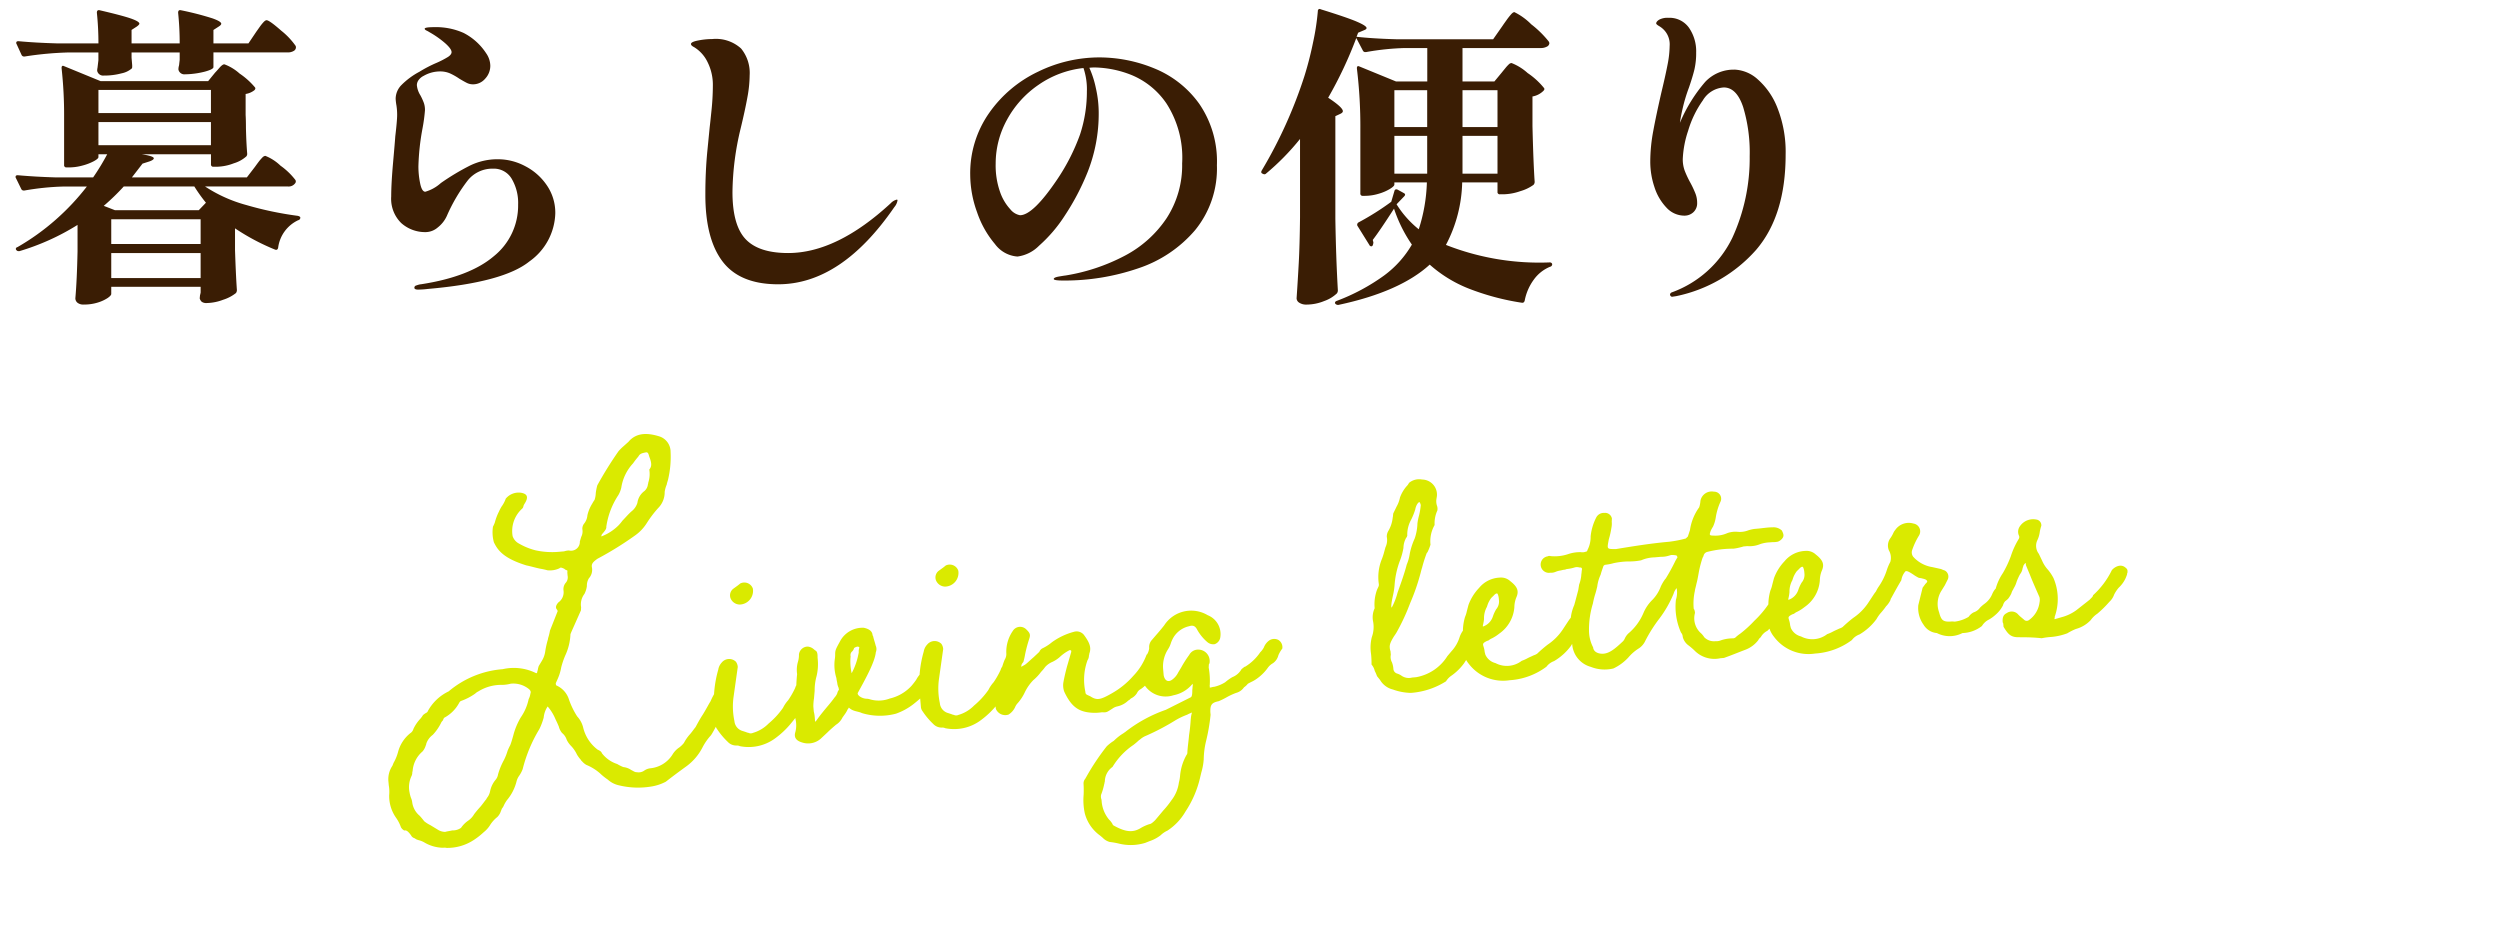 <svg xmlns="http://www.w3.org/2000/svg" viewBox="0 0 280 106">
  <g id="ttl" transform="translate(-177 -4037.933)">
    <rect id="長方形_397" data-name="長方形 397" width="280" height="106" transform="translate(177 4037.933)" fill="none"/>
    <path id="パス_1811" data-name="パス 1811" d="M39,29.413a1.266,1.266,0,0,0-1.05-.3c-.35.15-.55.4-.95,1.05l-.2.35c-.2.25-.4.6-.95,1.35-.4.5-.75,1.05-.95,1.35-.2.2-.35.4-.65.7a4.75,4.75,0,0,0-.8.95,2.929,2.929,0,0,1-.55.45,2.489,2.489,0,0,0-.85.75,3.314,3.314,0,0,1-2.6,1.3,1.445,1.445,0,0,0-.7.2,1.064,1.064,0,0,1-.85.1c-.2,0-.35-.15-.6-.3a1.925,1.925,0,0,0-.85-.4,4.565,4.565,0,0,1-.65-.4,3.534,3.534,0,0,1-1.6-1.35c-.05-.2-.2-.3-.45-.45a4.4,4.4,0,0,1-1.4-2.65,2.825,2.825,0,0,0-.55-1.25,8.817,8.817,0,0,1-.75-1.95,2.547,2.547,0,0,0-1.25-1.7c-.05,0-.1-.2-.05-.3l.25-.45a5.443,5.443,0,0,0,.5-1.25,9.443,9.443,0,0,1,.55-1.25,6.242,6.242,0,0,0,.8-2.35l.1-.2,1.3-2.35.05-.35a1.916,1.916,0,0,1,.5-1.45,2.719,2.719,0,0,0,.35-.85,1.581,1.581,0,0,1,.3-.85,1.425,1.425,0,0,0,.45-1.15c-.05-.4.1-.6.7-.95a37.233,37.233,0,0,0,4.45-2.25,4.835,4.835,0,0,0,1.4-1.25,12.629,12.629,0,0,1,1.4-1.55,2.507,2.507,0,0,0,.9-1.75,3.2,3.2,0,0,1,.3-.8c.05-.2.15-.4.2-.55a11.054,11.054,0,0,0,.55-3.05A1.814,1.814,0,0,0,33.7.412c-1.1-.45-2.45-.75-3.5.3l-.6.45a6.349,6.349,0,0,0-.6.5,42.2,42.2,0,0,0-2.7,3.6,6.1,6.1,0,0,0-.25.85,2.707,2.707,0,0,1-.2.75,4.057,4.057,0,0,0-.3.4,4.266,4.266,0,0,0-.65,1.25,1.686,1.686,0,0,1-.45.9.923.923,0,0,0-.25.6,1.34,1.34,0,0,1-.2.85l-.2.5a.988.988,0,0,1-1.3.9,1.875,1.875,0,0,0-.55.05h-.5a8.629,8.629,0,0,1-2.7-.4,7.282,7.282,0,0,1-1.75-.9,1.475,1.475,0,0,1-.65-.9,3.38,3.38,0,0,1,1.3-2.95.459.459,0,0,0,.2-.3,1.093,1.093,0,0,1,.15-.25c.5-.65.45-1.05-.25-1.25a1.87,1.87,0,0,0-1.8.5,3.449,3.449,0,0,1-.55.85,5.27,5.27,0,0,0-.35.55,6.017,6.017,0,0,0-.55,1.15,3.628,3.628,0,0,1-.25.45,4.187,4.187,0,0,0-.05,1.75c.35.95.95,1.9,3.4,2.9.5.15,1,.35,1.5.5a7.8,7.8,0,0,1,.8.25,2.529,2.529,0,0,0,1.35-.1c.15-.1.2-.1.55.1a.637.637,0,0,0,.3.2s.05,0,0,.25v.35a.918.918,0,0,1-.25.75,1.1,1.1,0,0,0-.35.85,1.4,1.4,0,0,1-.7,1.3c-.3.3-.4.55-.2.8,0,.05.05.1.05.15l-1.05,2.1a6.57,6.57,0,0,1-.25.75c-.05.1-.05.2-.1.3a9.876,9.876,0,0,0-.4,1.3,2.737,2.737,0,0,1-.45.95l-.4.55a2.325,2.325,0,0,0-.15.45c0,.05-.05.05-.05.1-.05.25-.1.25-.2.2a5.586,5.586,0,0,0-3.65-.75,10.649,10.649,0,0,0-6.25,1.95,5.206,5.206,0,0,0-2.55,2.05c0,.05-.05.05-.1.1a2.027,2.027,0,0,0-.45.25,2.5,2.5,0,0,1-.35.4,4.351,4.351,0,0,0-.85,1.05.816.816,0,0,1-.4.45,4.007,4.007,0,0,0-1.55,2,5.038,5.038,0,0,1-.6,1.15l-.15.3a2.687,2.687,0,0,0-.6,1.8v.35a4.065,4.065,0,0,1-.05,1.1,4.243,4.243,0,0,0,.55,2.6,4.244,4.244,0,0,1,.45,1.1.889.889,0,0,0,.35.4c.2-.05.4.1.7.6a.6.6,0,0,0,.35.35l.2.15a2.438,2.438,0,0,0,.35.15,2.389,2.389,0,0,1,.55.3,4.259,4.259,0,0,0,2,.75,1.1,1.1,0,0,1,.4.05,5.4,5.4,0,0,0,3.25-.7,7.515,7.515,0,0,0,.85-.55l.2-.15a3.1,3.1,0,0,0,.75-.7,3.584,3.584,0,0,1,.9-.85,1.637,1.637,0,0,0,.45-.6l.15-.3a1.368,1.368,0,0,0,.2-.25,3.649,3.649,0,0,1,.45-.65,5.212,5.212,0,0,0,1.25-2,1.873,1.873,0,0,1,.35-.6,3.353,3.353,0,0,0,.45-.7,16.25,16.25,0,0,1,2.25-4.3,7.121,7.121,0,0,0,.6-1.25,2.641,2.641,0,0,1,.55-1.2,5.274,5.274,0,0,1,.75,1.5l.15.4.15.45a1.782,1.782,0,0,0,.3.75,1.6,1.6,0,0,1,.45.8,2.568,2.568,0,0,0,.4.7,3.6,3.6,0,0,1,.6,1.05,3.689,3.689,0,0,0,.4.65c0,.05.05.1.1.15a1.909,1.909,0,0,0,.45.45,5.359,5.359,0,0,1,1.6,1.25,7.1,7.1,0,0,0,.65.6,2.726,2.726,0,0,0,1.2.75,9,9,0,0,0,3.5.45,5.25,5.25,0,0,0,1.75-.4c.85-.55,1.5-.95,2.5-1.55a6.052,6.052,0,0,0,1.95-1.95,6.331,6.331,0,0,1,1.05-1.25c.2-.25.4-.55.85-1.25a8.717,8.717,0,0,1,1-1.45,5.8,5.8,0,0,0,.7-1.45A.684.684,0,0,0,39,29.413Zm-12.6-18.7.15-.15c.25-.25.35-.4.35-.6a8.622,8.622,0,0,1,1.65-3.4,2.994,2.994,0,0,0,.4-.8,5.131,5.131,0,0,1,1.55-2.6,8.939,8.939,0,0,1,.65-.7c.2-.3.4-.35.9-.4a.229.229,0,0,1,.25.2c.05.1.05.25.1.4.2.7.15,1.05-.15,1.35a3.064,3.064,0,0,1-.2,1.35c-.05.1-.05.2-.1.3a1.151,1.151,0,0,1-.45.7,1.965,1.965,0,0,0-.9,1.25,1.924,1.924,0,0,1-.75.9c-.4.3-.75.65-1.1.95a4.714,4.714,0,0,1-.5.5,5.507,5.507,0,0,1-2,1.05A.432.432,0,0,1,26.4,10.713Zm-.65.4H25.7ZM16.8,27.862a1.923,1.923,0,0,1-.25.6,5.6,5.6,0,0,1-1.05,1.95,7.708,7.708,0,0,0-1,1.9c-.15.4-.3.8-.45,1.1a6.375,6.375,0,0,0-.35.6,6.223,6.223,0,0,1-.5,1,7.55,7.55,0,0,0-.8,1.55,1.2,1.2,0,0,1-.35.6,2.908,2.908,0,0,0-.7,1.2,1.68,1.68,0,0,1-.45.75c0,.05-.05.1-.1.15-.2.2-.35.4-.7.75a10.607,10.607,0,0,0-.75.75,2.232,2.232,0,0,1-.7.65,3.131,3.131,0,0,0-.9.75,1.566,1.566,0,0,1-1,.2c-.3.05-.6.05-.8.1a1.594,1.594,0,0,1-.85-.35l-.75-.55a3.554,3.554,0,0,1-.65-.5,7.314,7.314,0,0,0-.45-.65,2.36,2.36,0,0,1-.7-1.6,1.776,1.776,0,0,0-.1-.5,3.692,3.692,0,0,1-.1-.6,2.9,2.9,0,0,1,.4-1.85.927.927,0,0,0,.1-.35.5.5,0,0,1,.05-.15,3.168,3.168,0,0,1,1.3-2.1,1.8,1.8,0,0,0,.4-.6.845.845,0,0,0,.1-.25,2.041,2.041,0,0,1,.8-.9,5.485,5.485,0,0,0,1.1-1.35l.2-.2a.535.535,0,0,1,.15-.25,4.057,4.057,0,0,0,1.8-1.5.6.6,0,0,1,.2-.2,6.405,6.405,0,0,0,1.7-.7,1.253,1.253,0,0,1,.35-.2,4.834,4.834,0,0,1,2.75-.5,4.1,4.1,0,0,0,.95-.05,2.764,2.764,0,0,1,1.95.75C16.854,27.513,16.9,27.663,16.8,27.862Zm24.25-7.9a1.535,1.535,0,0,0,1.6-1.65,1.012,1.012,0,0,0-1.35-.7l-.3.2-.5.3a.937.937,0,0,0-.45,1A1.123,1.123,0,0,0,41.054,19.963Zm-1.4,15.8a5,5,0,0,0,3.9-.45,9.621,9.621,0,0,0,2.05-1.6,18.27,18.27,0,0,0,1.5-1.7,5,5,0,0,1,.45-.5,2.243,2.243,0,0,1,.5-.85l.2-.55a.739.739,0,0,0-.85-1.15c-.5.25-.8.35-1,.85a9.233,9.233,0,0,1-.9,1.3,3.736,3.736,0,0,0-.65.8,8.883,8.883,0,0,1-1.75,1.6,4,4,0,0,1-1.85.9.573.573,0,0,1-.5-.05.845.845,0,0,1-.25-.1l-.35-.15a1.264,1.264,0,0,1-.85-1.2,7.844,7.844,0,0,1,.15-2.75l.75-3.25v-.05a1.14,1.14,0,0,0-.15-.55,1.076,1.076,0,0,0-1.6-.05,1.508,1.508,0,0,0-.45.75,12.8,12.8,0,0,0-.85,4.7v1.4a.9.9,0,0,0,.15.55,8.049,8.049,0,0,0,1.05,1.5,1.288,1.288,0,0,0,.95.5A.723.723,0,0,1,39.654,35.763Zm22.5-6.5a.965.965,0,0,0-1.4,0,2.941,2.941,0,0,0-.75.8,8.326,8.326,0,0,1-.6.65,4.784,4.784,0,0,1-2.55,1.2,3.458,3.458,0,0,1-2.2-.1,1.272,1.272,0,0,0-.35-.1c-.55-.05-1.1-.5-.95-.75.9-1.35,2.2-3.25,2.4-4.35a.946.946,0,0,0,.05-.75c-.05-.35-.15-.7-.2-1.1-.05-.05-.05-.1-.05-.2-.05-.4-.4-.65-.9-.8a2.856,2.856,0,0,0-2.8,1.3c-.5.75-.6.9-.65,1.3a3.441,3.441,0,0,1-.1.65,4.881,4.881,0,0,0,0,2.1c0,.25.05.45.05.65a1.856,1.856,0,0,0,.1.45c0,.15.05.15,0,.25a.806.806,0,0,0-.2.35,1.557,1.557,0,0,1-.35.45c-.3.35-.55.6-.8.85-.5.5-.95.95-1.5,1.6a.175.175,0,0,1-.1.05v-.35a4.041,4.041,0,0,0-.05-.8v-.55a5.636,5.636,0,0,1,.15-.9l.15-.85a5.884,5.884,0,0,1,.35-1.6,5.681,5.681,0,0,0,.3-1.85v-.25c.05-.45,0-.7-.2-.8l-.15-.15a1.2,1.2,0,0,0-.65-.35,1,1,0,0,0-1.05.8,2.628,2.628,0,0,1-.2.85,3.283,3.283,0,0,0-.2,1.25v.1a15.939,15.939,0,0,0-.3,2.7,1.807,1.807,0,0,1-.2,1.05,3.2,3.2,0,0,0-.1,1.35,2.99,2.99,0,0,1-.15,1.3c-.25.6,0,1,.65,1.25a2.148,2.148,0,0,0,2.25-.35l.7-.55c.3-.25.65-.5,1-.75a1.952,1.952,0,0,0,.8-.75l.3-.35a3.035,3.035,0,0,0,.35-.5c.05-.05.15-.15.15-.2.4.5,1,.5,1.4.75a6.986,6.986,0,0,0,3.8.4,6.907,6.907,0,0,0,2.05-.9,16,16,0,0,0,1.9-1.45,1.571,1.571,0,0,0,.55-.7,2.773,2.773,0,0,1,.3-.4C62.354,30.063,62.254,29.663,62.154,29.263Zm-9.3-.55a5.873,5.873,0,0,1,.05-1.9.542.542,0,0,1,.25-.55.769.769,0,0,0,.2-.3c0-.05.25-.15.35-.15.15-.05.3.1.25.15a1.177,1.177,0,0,0-.1.4.669.669,0,0,1-.05.25A7.507,7.507,0,0,1,52.854,28.712Zm11.3-8.75a1.535,1.535,0,0,0,1.6-1.65,1.012,1.012,0,0,0-1.35-.7l-.3.2-.5.3a.937.937,0,0,0-.45,1A1.123,1.123,0,0,0,64.154,19.963Zm-1.4,15.8a5,5,0,0,0,3.9-.45,9.621,9.621,0,0,0,2.05-1.6,18.269,18.269,0,0,0,1.5-1.7,5.006,5.006,0,0,1,.45-.5,2.243,2.243,0,0,1,.5-.85l.2-.55a.739.739,0,0,0-.85-1.15c-.5.25-.8.35-1,.85a9.233,9.233,0,0,1-.9,1.3,3.736,3.736,0,0,0-.65.8,8.884,8.884,0,0,1-1.75,1.6,4,4,0,0,1-1.85.9.573.573,0,0,1-.5-.05.845.845,0,0,1-.25-.1l-.35-.15a1.264,1.264,0,0,1-.85-1.2,7.844,7.844,0,0,1,.15-2.75l.75-3.25v-.05a1.14,1.14,0,0,0-.15-.55,1.076,1.076,0,0,0-1.6-.05,1.508,1.508,0,0,0-.45.75,12.8,12.8,0,0,0-.85,4.7v1.4a.9.9,0,0,0,.15.55,8.049,8.049,0,0,0,1.05,1.5,1.288,1.288,0,0,0,.95.5A.723.723,0,0,1,62.754,35.763Zm17.65-.25c.55.1.6,0,1.2-.3a1.408,1.408,0,0,1,.55-.2,2.518,2.518,0,0,0,1.3-.55.769.769,0,0,0,.3-.2,1.6,1.6,0,0,0,.75-.55.9.9,0,0,1,.45-.4,4.157,4.157,0,0,0,1.5-1.45,6.967,6.967,0,0,1,.75-.95c.15-.15.6-1.2.5-1.25-.05-.35-.3-.5-.7-.6a.912.912,0,0,0-.8.3c-.1.05-.2.15-.25.15a6.869,6.869,0,0,1-1.7,2.25,9.152,9.152,0,0,1-2.6,1.75c-1.3.6-1.7.65-2.4.1-.45-.25-.5-.25-.5-.55a6.412,6.412,0,0,1,.55-3.5.94.94,0,0,0,.2-.5c.05-.1.05-.2.1-.3.25-.6.1-1.15-.45-2.05a1.049,1.049,0,0,0-1.1-.45,7.463,7.463,0,0,0-2.55.95,5.038,5.038,0,0,1-1.15.6.788.788,0,0,0-.35.35l-.7.55c-.35.25-.65.5-.95.7-.15.1-.35.15-.5.25a.562.562,0,0,1,.15-.4c.05-.05.15-.15.15-.2a7.8,7.8,0,0,0,.25-.8,16.044,16.044,0,0,1,.6-1.65c.2-.45.15-.65-.25-1.1a.961.961,0,0,0-1.5.05,4.133,4.133,0,0,0-.95,2.5,1.181,1.181,0,0,1-.25.65,8.456,8.456,0,0,0-.75,2.15c-.05.2-.05.4-.1.75a3.115,3.115,0,0,1-.3,1.3,1.739,1.739,0,0,0-.3,1.2,1.141,1.141,0,0,0,1.35.75,1.945,1.945,0,0,0,.8-.75,1.557,1.557,0,0,1,.35-.45,5.062,5.062,0,0,0,.9-1.15,5.163,5.163,0,0,1,1.05-1.25,5.228,5.228,0,0,0,.95-.85,4.714,4.714,0,0,0,.5-.5,2.243,2.243,0,0,1,.85-.5,3.5,3.5,0,0,0,.85-.45,4.728,4.728,0,0,1,1.2-.7.387.387,0,0,1,.15.05s.05.05,0,.2l-.6,1.55c-.2.55-.4,1.15-.55,1.7a2.054,2.054,0,0,0,0,1.1c.55,1.5,1.2,2.2,2.35,2.5A5.292,5.292,0,0,0,80.4,35.513Zm20.4-6.35a1.021,1.021,0,0,0-1-.05,1.71,1.71,0,0,0-.7.75,2.252,2.252,0,0,1-.45.5,5.492,5.492,0,0,1-1.8,1.45.387.387,0,0,0-.15.05l-.3.2a2.017,2.017,0,0,1-1.1.8,5.313,5.313,0,0,0-.85.5,3.964,3.964,0,0,1-1.25.4,2.149,2.149,0,0,0-.6.1.184.184,0,0,1,.15-.05c-.05-.05-.1-.1-.05-.3a8.486,8.486,0,0,0,.05-1.95l.05-.35a.379.379,0,0,0,.1-.2,1.283,1.283,0,0,0-1.1-1.55,1.127,1.127,0,0,0-1.1.5,12.8,12.8,0,0,0-1,1.3l-.4.55a2.153,2.153,0,0,1-.75.75c-.5.3-.85,0-.9-.6v-.65a3.55,3.55,0,0,1,.75-2.2,2.677,2.677,0,0,0,.35-.6,2.968,2.968,0,0,1,.2-.4,2.731,2.731,0,0,1,2-1.35c.45-.1.7,0,.9.5a5.046,5.046,0,0,0,1,1.45,1.013,1.013,0,0,0,.8.3.964.964,0,0,0,.7-.75,2.275,2.275,0,0,0-1.2-2.55,3.6,3.6,0,0,0-4.95.7c-.5.55-1,1-1.5,1.5a1.171,1.171,0,0,0-.4.9,1.7,1.7,0,0,1-.35.75,2.97,2.97,0,0,1-.2.4l-.05.05-.45,2a2.773,2.773,0,0,0,.15.85,2.827,2.827,0,0,0,3.15,1.45,3.649,3.649,0,0,0,2.2-1.05v-.05l.05.05v.15c-.05.15-.05.3-.1.5-.05.65-.15.75-.25.8l-2.9,1.15a15.8,15.8,0,0,0-4.7,2.05c-.05.05-.1.05-.25.15a5.677,5.677,0,0,0-1.15.75,4.954,4.954,0,0,0-.85.55,26.448,26.448,0,0,0-2.6,3.25c-.05.05-.05.1-.15.2a.808.808,0,0,0-.2.5,11.427,11.427,0,0,1-.1,1.25,6.955,6.955,0,0,0-.05,2.05,4.446,4.446,0,0,0,1.5,2.65l.25.25a1.73,1.73,0,0,0,.75.55,9.016,9.016,0,0,1,.95.25,5.528,5.528,0,0,0,3,.2l.5-.15a4.243,4.243,0,0,0,1.3-.55,2.709,2.709,0,0,1,.8-.45,6.278,6.278,0,0,0,2.2-1.95,11.557,11.557,0,0,0,2-3.75l.15-.45a6.9,6.9,0,0,0,.4-1.45,9.368,9.368,0,0,1,.45-2.05,21.47,21.47,0,0,0,.75-2.85v-.3c.05-.85.25-1.05,1.05-1.15a8.538,8.538,0,0,0,.9-.35,7.136,7.136,0,0,1,1.1-.4,1.556,1.556,0,0,0,.95-.55,1.757,1.757,0,0,0,.45-.35c.2-.1.35-.15.6-.25a4.132,4.132,0,0,0,.65-.35,5.105,5.105,0,0,0,1.15-1,1.724,1.724,0,0,1,.6-.45,1.517,1.517,0,0,0,.7-.85,3.549,3.549,0,0,1,.5-.7A.956.956,0,0,0,100.8,29.163Zm-10.55,7.95c-.1.65-.2,1.2-.35,1.8-.1.6-.25,1.2-.35,1.85,0,.1-.05.3-.1.3a5.774,5.774,0,0,0-.95,2.3,4.166,4.166,0,0,1-.2.75,4.092,4.092,0,0,1-1,1.9,9.927,9.927,0,0,1-1,1.05l-1,1c-.35.3-.55.4-.7.4a4.664,4.664,0,0,0-1,.35c-.9.45-1.7.3-2.85-.45-.15-.1-.25-.15-.25-.25a2.065,2.065,0,0,0-.35-.55,3.661,3.661,0,0,1-.65-2v-.3a.986.986,0,0,1,0-.55,6.784,6.784,0,0,0,.45-1.15c.05-.1.05-.2.1-.3a2.039,2.039,0,0,1,1-1.55,7.9,7.9,0,0,1,2.55-2.25,8.483,8.483,0,0,0,.7-.5.155.155,0,0,0,.1-.05,2.3,2.3,0,0,1,.7-.35,26.4,26.4,0,0,0,3.45-1.45,8.07,8.07,0,0,1,1.35-.5c.2-.1.45-.15.55-.2A3.125,3.125,0,0,0,90.254,37.112Zm24.8-.75h.3a8.507,8.507,0,0,0,3.75-.95,2.106,2.106,0,0,1,.7-.6,6.055,6.055,0,0,0,1.5-1.25,23,23,0,0,0,1.55-2.25l.45-.8a.87.87,0,0,0-.25-1.3c-.45-.3-.95-.15-1.3.4a2.175,2.175,0,0,1-.3.35,2.835,2.835,0,0,0-.4.65,4.112,4.112,0,0,1-1.05,1.5l-.5.5a5.2,5.2,0,0,1-3.7,2.05h-.45a1.418,1.418,0,0,1-1.15-.3,1.872,1.872,0,0,0-.5-.3.588.588,0,0,1-.35-.6,2.606,2.606,0,0,0-.1-.7,1.23,1.23,0,0,1-.05-.85v-.4a1.384,1.384,0,0,1-.05-.4c0-.35.15-.65.6-1.25a4.691,4.691,0,0,0,.45-.6,23.187,23.187,0,0,0,1.3-2.2l.4-.8a22.962,22.962,0,0,0,1.35-3c.1-.25.15-.45.3-.8a14.4,14.4,0,0,1,.65-1.55l.1-.1a5.97,5.97,0,0,0,.4-.8,3.657,3.657,0,0,1,.65-2.15,3.489,3.489,0,0,1,.45-1.6,1.027,1.027,0,0,0,0-.55,1.611,1.611,0,0,1,0-.7l.05-.2a1.686,1.686,0,0,0-1.45-2.15,1.759,1.759,0,0,0-1.5.25,1.346,1.346,0,0,1-.3.35,4.034,4.034,0,0,0-.85,1.2,3.316,3.316,0,0,1-.45.95l-.45.75c-.05.2-.05.3-.1.45a3.707,3.707,0,0,1-.65,1.5,1.225,1.225,0,0,0-.2.6,1.841,1.841,0,0,1-.25,1.15l-.15.4a7.808,7.808,0,0,1-.35.85,5.35,5.35,0,0,0-.6,2.8.544.544,0,0,1-.05.25l-.2.35a4.728,4.728,0,0,0-.45,2.05,2.4,2.4,0,0,0-.3,1.5,3.323,3.323,0,0,1-.3,1.7,4.735,4.735,0,0,0-.25,1.85,9.635,9.635,0,0,1-.05,1.2,1.693,1.693,0,0,1,.3.75,4.2,4.2,0,0,1,.2.6l.3.45a2.293,2.293,0,0,0,1.35,1.2A6.27,6.27,0,0,0,115.054,36.362Zm-1.3-9.7c0-.05-.15-.05.3-1.45a7.993,7.993,0,0,0,.25-1.05,9.637,9.637,0,0,1,.9-2.8,7.624,7.624,0,0,0,.45-1.25,2.4,2.4,0,0,1,.4-1.1c.1-.1.1-.1.1-.15a.184.184,0,0,0,.05-.15,3.486,3.486,0,0,1,.6-1.7,7.527,7.527,0,0,0,.55-1.1c.1-.4.4-.8.55-.75a.927.927,0,0,1,.1.35,7.726,7.726,0,0,1-.3,1.15,6.1,6.1,0,0,0-.25.85,5.729,5.729,0,0,1-.45,1.65,7.776,7.776,0,0,0-.7,1.65,4.944,4.944,0,0,1-.45,1.2c-.4,1.15-1.15,2.7-1.3,3.05A7.265,7.265,0,0,1,113.754,26.663Zm21.5,2.55a.913.913,0,0,0-1.15-.1,5.3,5.3,0,0,0-.75.75l-.75.95a6.118,6.118,0,0,1-1.8,1.5,15.2,15.2,0,0,0-1.25.9,1.307,1.307,0,0,1-.4.15c-.25.1-.45.15-.8.3a4.2,4.2,0,0,1-.6.2,2.721,2.721,0,0,1-2.95,0,1.674,1.674,0,0,1-1.05-1.05l-.05-.3c0-.85-.4-.9.35-1.2l.2-.05a1.5,1.5,0,0,1,.4-.2,4.574,4.574,0,0,0,.85-.45,3.967,3.967,0,0,0,1.95-2.8,3.059,3.059,0,0,1,.3-1.05c.4-.7.25-1.2-.5-1.9a1.519,1.519,0,0,0-1.15-.5,3.155,3.155,0,0,0-2.4.95,5.5,5.5,0,0,0-1.35,1.8l-.25.7a3.058,3.058,0,0,1-.25.6,5.7,5.7,0,0,0-.4,2l-.15,1a3.116,3.116,0,0,0,.5,2.25,4.823,4.823,0,0,0,4.4,2.25h.35a7.7,7.7,0,0,0,3.9-1.15,1.835,1.835,0,0,1,.9-.55,6.349,6.349,0,0,0,2.05-1.55,4.033,4.033,0,0,1,.6-.7,7.53,7.53,0,0,0,.95-1.1c.15-.1.2-.25.3-.5a.814.814,0,0,1,.15-.3C135.5,29.712,135.5,29.413,135.254,29.212Zm-11.3-.4a2.639,2.639,0,0,1,.4-1.25c.05-.05.05-.1.1-.2a2.776,2.776,0,0,1,.55-.85c.1-.05.1-.1.2-.15.15-.15.35-.3.45-.25.05-.05.15.25.15.6v.25a1.344,1.344,0,0,1-.4.9,4.136,4.136,0,0,0-.45.8,1.758,1.758,0,0,1-1.2,1v-.1A5.1,5.1,0,0,0,123.954,28.813Zm34.1-6.95a1.347,1.347,0,0,0-1-.45c-.55-.05-1.15,0-1.6,0h-.4a3.859,3.859,0,0,0-.75.1,2.59,2.59,0,0,1-1.25.05,2.725,2.725,0,0,0-1.1.05,3.234,3.234,0,0,1-1.55.15c-.5-.05-.5-.1-.3-.55a3.511,3.511,0,0,1,.3-.45,3.778,3.778,0,0,0,.4-1,6.688,6.688,0,0,1,.7-1.75.786.786,0,0,0-.65-1.15,1.284,1.284,0,0,0-1.6.9,2.867,2.867,0,0,1-.2.7,5.723,5.723,0,0,0-1.25,2.45l-.3.7-.25.2a12.924,12.924,0,0,1-1.9.2c-1.95,0-4.05.15-6,.3-1.05-.1-1-.05-.7-1.15a9.142,9.142,0,0,0,.4-1.25,2.318,2.318,0,0,0,.1-.7l.05-.35a.775.775,0,0,0-.8-.7.947.947,0,0,0-.95.45,5.948,5.948,0,0,0-.8,2.05,3.13,3.13,0,0,1-.5,1.5c0,.1-.1.15-.2.15a1.027,1.027,0,0,1-.55,0,4.188,4.188,0,0,0-1.45.1,4.762,4.762,0,0,1-1.95.05.423.423,0,0,0-.35,0h-.05a.931.931,0,0,0,.05,1.85h.15a1.277,1.277,0,0,0,.6-.05,2.126,2.126,0,0,1,.55-.1l.35-.05a.851.851,0,0,0,.35-.05,4.485,4.485,0,0,0,.9-.1.888.888,0,0,1,.55.05c.25,0,.3.1.25.3-.05.15-.05.3-.1.45a3.877,3.877,0,0,1-.35,1.15l-.15.6-.45,1.25-.15.4a4.871,4.871,0,0,0-.6,2.5v.1a.669.669,0,0,0-.05.25,2.408,2.408,0,0,0,0,.85,1.541,1.541,0,0,1,.05.5,2.839,2.839,0,0,0,1.85,2.85,4.181,4.181,0,0,0,2.5.4,5.444,5.444,0,0,0,1.8-1.1,4.887,4.887,0,0,1,1.25-.9,2.047,2.047,0,0,0,.8-.8,16.27,16.27,0,0,1,1.8-2.35,12.746,12.746,0,0,0,1.8-2.6,1.583,1.583,0,0,1,.4-.6,2.727,2.727,0,0,1-.2,1.3,7.118,7.118,0,0,0,.25,3.7.747.747,0,0,1,.15.5,1.689,1.689,0,0,0,.5.95,7.966,7.966,0,0,1,.65.65,3.126,3.126,0,0,0,2.85,1.15h.4c.95-.25,1.4-.4,2.45-.7a3.271,3.271,0,0,0,1.55-.95.862.862,0,0,1,.3-.3,1.718,1.718,0,0,1,.8-.65,2.812,2.812,0,0,0,.55-.55l.35-.4a3.414,3.414,0,0,0,1.2-1.35,1.14,1.14,0,0,0-.1-1.3c-.4-.5-.9-.25-1.5.5a11.137,11.137,0,0,1-1.85,1.85,12.906,12.906,0,0,1-1.7,1.3,4.171,4.171,0,0,0-.6.4.541.541,0,0,1-.3.05,4.153,4.153,0,0,0-1.3.1,1.439,1.439,0,0,1-.65.05,1.519,1.519,0,0,1-1.2-.55,2.348,2.348,0,0,0-.3-.45,2.238,2.238,0,0,1-.5-2.35,1.243,1.243,0,0,0-.05-.4.184.184,0,0,1-.05-.15,6.529,6.529,0,0,1,.3-1.9c.05-.25.15-.45.25-.8.15-.4.25-.8.4-1.35a12.211,12.211,0,0,1,.5-1.4,1.093,1.093,0,0,1,.15-.25.579.579,0,0,1,.5-.45,11.564,11.564,0,0,1,2.9-.1,5.509,5.509,0,0,0,.9-.1c.1,0,.2-.05.3-.05h.4a3.059,3.059,0,0,0,1.45-.1,3.922,3.922,0,0,1,1.1-.1h.25a2.826,2.826,0,0,0,.65,0,1.134,1.134,0,0,0,.55-.35C158.254,22.462,158.2,22.263,158.054,21.862Zm-12.15,2.3a21.626,21.626,0,0,1-1.3,1.95c-.05,0-.05.05-.15.15a5.072,5.072,0,0,0-.45.65,4.22,4.22,0,0,1-1.05,1.4,4.522,4.522,0,0,0-1.15,1.4,6.094,6.094,0,0,1-1.9,2.15,1.858,1.858,0,0,0-.45.55,1.091,1.091,0,0,1-.2.25c-.95.75-1.65,1.25-2.4,1.2-.6-.05-1-.35-1-.8a4.112,4.112,0,0,1-.3-1.9,9.985,9.985,0,0,1,.7-3,9.435,9.435,0,0,1,.3-.9c.15-.35.25-.65.35-.95a4.408,4.408,0,0,1,.5-1.3c.1-.3.25-.6.4-.95l.15-.1a5.622,5.622,0,0,0,1-.1,8.52,8.52,0,0,1,1.65-.05,7.023,7.023,0,0,0,1.45,0,4.014,4.014,0,0,1,1.5-.2h.75a2.731,2.731,0,0,0,.9-.05l.25-.05a2.51,2.51,0,0,1,.6.1l.1.2Zm23.7,5.05a.913.913,0,0,0-1.15-.1,5.3,5.3,0,0,0-.75.75l-.75.95a6.118,6.118,0,0,1-1.8,1.5,15.2,15.2,0,0,0-1.25.9,1.307,1.307,0,0,1-.4.15c-.25.1-.45.15-.8.3a4.2,4.2,0,0,1-.6.2,2.721,2.721,0,0,1-2.95,0,1.674,1.674,0,0,1-1.05-1.05l-.05-.3c0-.85-.4-.9.35-1.2l.2-.05a1.5,1.5,0,0,1,.4-.2,4.574,4.574,0,0,0,.85-.45,3.967,3.967,0,0,0,1.95-2.8,3.059,3.059,0,0,1,.3-1.05c.4-.7.25-1.2-.5-1.9a1.519,1.519,0,0,0-1.15-.5,3.155,3.155,0,0,0-2.4.95,5.5,5.5,0,0,0-1.35,1.8l-.25.7a3.059,3.059,0,0,1-.25.6,5.7,5.7,0,0,0-.4,2l-.15,1a3.116,3.116,0,0,0,.5,2.25,4.823,4.823,0,0,0,4.4,2.25h.35a7.7,7.7,0,0,0,3.9-1.15,1.835,1.835,0,0,1,.9-.55,6.349,6.349,0,0,0,2.05-1.55,4.033,4.033,0,0,1,.6-.7,7.53,7.53,0,0,0,.95-1.1c.15-.1.2-.25.3-.5a.814.814,0,0,1,.15-.3C169.854,29.712,169.854,29.413,169.6,29.212Zm-11.3-.4a2.639,2.639,0,0,1,.4-1.25c.05-.05.05-.1.1-.2a2.776,2.776,0,0,1,.55-.85c.1-.05.1-.1.2-.15.15-.15.35-.3.45-.25.05-.05.15.25.15.6v.25a1.344,1.344,0,0,1-.4.9,4.137,4.137,0,0,0-.45.8,1.758,1.758,0,0,1-1.2,1v-.1A5.1,5.1,0,0,0,158.3,28.813Zm18.9,6.25a3.731,3.731,0,0,0,2.25-.6,1.854,1.854,0,0,1,.85-.65,4.232,4.232,0,0,0,.75-.45,3.5,3.5,0,0,0,.95-1,1.017,1.017,0,0,1,.3-.45,2.117,2.117,0,0,0,.35-.25,3.146,3.146,0,0,0,.4-.55,1.666,1.666,0,0,1,.15-.3c.25-.3.45-.85.3-1.1a1.038,1.038,0,0,0-.7-.6c-.65-.05-1.05.75-1.25,1.15a.878.878,0,0,1-.25.2,2.22,2.22,0,0,0-.4.55,2.544,2.544,0,0,1-.95,1,3.816,3.816,0,0,0-.55.4,1.374,1.374,0,0,1-.75.45,1.573,1.573,0,0,0-.6.45,3.969,3.969,0,0,1-1.6.4,2.242,2.242,0,0,0-.55-.05c-.75-.05-.95-.25-1.1-1.15a2.767,2.767,0,0,1,.45-2.35l.45-.6.4-.65a.777.777,0,0,0-.25-1,2.948,2.948,0,0,1-.4-.2l-.95-.3a3.64,3.64,0,0,1-2.05-1.35.812.812,0,0,1-.05-.75,7.954,7.954,0,0,1,.9-1.55.886.886,0,0,0-.5-1.4,1.836,1.836,0,0,0-2.1.55,1.369,1.369,0,0,0-.2.25,3.649,3.649,0,0,1-.45.65,1.4,1.4,0,0,0-.25,1.3,1.673,1.673,0,0,1,.05,1.3,5.465,5.465,0,0,0-.5.95,6.923,6.923,0,0,1-1,1.65,3.483,3.483,0,0,0-.6,1,3.729,3.729,0,0,0-.35.6c-.25.4.3,1,.8,1a1.255,1.255,0,0,0,.5-.1,2.548,2.548,0,0,0,.8-.85.379.379,0,0,1,.1-.2c.5-.75.8-1.2,1.3-1.9a1.913,1.913,0,0,1,.55-.95c.15-.05.35.05.85.45a4.417,4.417,0,0,0,.55.4c.1.05.25.05.35.1.3.1.45.15.55.3.05.1.05.15-.2.35l-.35.4-.65,1.9a3.219,3.219,0,0,0,.4,2.25,1.926,1.926,0,0,0,1.4,1.05A3.121,3.121,0,0,0,177.2,35.063Zm18.85-5.7c-.6-.65-1.5,0-1.6.2a9.217,9.217,0,0,1-2.3,2.55c-.05.2-.2.25-.4.45l-.3.2-1.3.85a4.887,4.887,0,0,1-1.75.65l-.75.15a.049.049,0,0,1-.05-.05.175.175,0,0,0,.05-.1v-.1a5.968,5.968,0,0,0,.25-4.35,4.967,4.967,0,0,0-.55-1,3.56,3.56,0,0,1-.55-1.05l-.3-.8a1.47,1.47,0,0,1-.05-1.5,2.96,2.96,0,0,0,.35-.85,4.283,4.283,0,0,1,.25-.75.647.647,0,0,0-.5-.75,1.793,1.793,0,0,0-1.9.6,1.048,1.048,0,0,0-.2,1,.391.391,0,0,1-.05.4,8.957,8.957,0,0,0-1.05,1.85,11.8,11.8,0,0,1-1.05,1.8,5.861,5.861,0,0,0-1,1.8c-.1.15.1.4.3.5a1.063,1.063,0,0,0,1.4-.1,2.881,2.881,0,0,0,.75-1.1,6.451,6.451,0,0,1,.45-.8,1.393,1.393,0,0,0,.35-.65l.15-.35a.049.049,0,0,0,.05-.05l.15-.15c.05,0,.05.05.05.1v.15l.35,1.1c.25.85.55,1.7.85,2.6a1.376,1.376,0,0,1-.05.6,2.853,2.853,0,0,1-1.35,1.85.412.412,0,0,1-.55-.1l-.3-.3a3.263,3.263,0,0,1-.35-.4.962.962,0,0,0-1.2-.2c-.4.15-.55.45-.55,1a.378.378,0,0,1,.05.2v.3c.4.8.65,1.2,1.45,1.3.2,0,.35.05.5.05a19.192,19.192,0,0,1,2.2.3,7.742,7.742,0,0,1,1.1-.05,6.8,6.8,0,0,0,1.8-.25,6.894,6.894,0,0,1,1-.4,3.559,3.559,0,0,0,1.75-.85,2.8,2.8,0,0,1,.8-.65,12.05,12.05,0,0,0,1.45-1.2,1.98,1.98,0,0,0,.6-.75,3.558,3.558,0,0,1,.6-.75,3.45,3.45,0,0,0,.8-.9,4.627,4.627,0,0,0,.25-.5.184.184,0,0,1,.05-.15C196.254,29.663,196.254,29.563,196.054,29.362Z" transform="matrix(0.996, -0.087, 0.087, 0.996, 217.249, 4089.331)" fill="#daea00"/>
    <path id="パス_1810" data-name="パス 1810" d="M28.7-27.44q.175-.245.385-.543a5.166,5.166,0,0,1,.42-.525q.21-.227.35-.227.315,0,1.645,1.172a8.137,8.137,0,0,1,1.61,1.7.39.39,0,0,1,.035.175.463.463,0,0,1-.263.4,1.238,1.238,0,0,1-.647.158h-8.33v1.645q0,.245-.963.508a9.489,9.489,0,0,1-2.222.3.676.676,0,0,1-.735-.525,1.472,1.472,0,0,1,.035-.35,1.334,1.334,0,0,0,.052-.28q.018-.175.053-.455v-.84h-5.39v.595l.07.84v.175a.39.39,0,0,1-.035.175,2.52,2.52,0,0,1-1.172.56,7.462,7.462,0,0,1-1.977.245.676.676,0,0,1-.735-.525,1.472,1.472,0,0,1,.035-.35l.1-.84v-.875H7.77a37.524,37.524,0,0,0-5,.455H2.66a.3.3,0,0,1-.245-.175l-.56-1.225a.2.2,0,0,1-.035-.14q0-.175.245-.175,1.855.175,4.27.245h4.69a33.09,33.09,0,0,0-.175-3.43q0-.35.315-.28,2.555.595,3.5.927t.945.577q0,.105-.28.315l-.595.385v1.505h5.39a33.09,33.09,0,0,0-.175-3.43q0-.35.315-.28a33.581,33.581,0,0,1,3.535.91q.98.35.98.6,0,.14-.28.315l-.595.385v1.505h3.92Zm-.14,15.12q.175-.245.385-.525a4.569,4.569,0,0,1,.42-.49.573.573,0,0,1,.35-.21,5.211,5.211,0,0,1,1.7,1.1,7.738,7.738,0,0,1,1.663,1.592.318.318,0,0,1,0,.35.906.906,0,0,1-.875.385H22.96A16.017,16.017,0,0,0,27.6-8.033a38.226,38.226,0,0,0,5.757,1.208q.28.07.28.21a.289.289,0,0,1-.245.28,3.957,3.957,0,0,0-2.24,3.08q-.07.315-.35.21a24.809,24.809,0,0,1-4.48-2.38v2.45q.1,2.975.21,4.445a.567.567,0,0,1-.105.35,4.422,4.422,0,0,1-1.435.752,5.419,5.419,0,0,1-1.82.368.887.887,0,0,1-.577-.14.791.791,0,0,1-.228-.385l.035-.35a2.174,2.174,0,0,0,.07-.315V1.12H12.46v.8q0,.175-.4.455a4.257,4.257,0,0,1-1.1.507,5.083,5.083,0,0,1-1.575.227,1.034,1.034,0,0,1-.717-.21.648.648,0,0,1-.228-.49q.175-1.96.245-5.25V-5.81A26.5,26.5,0,0,1,2.17-2.87H2.065a.3.3,0,0,1-.245-.14.159.159,0,0,1-.035-.175.223.223,0,0,1,.175-.14A26.108,26.108,0,0,0,6.247-6.4a26.57,26.57,0,0,0,3.482-3.71H7.175A29.533,29.533,0,0,0,2.73-9.66H2.625a.3.3,0,0,1-.245-.175l-.6-1.225a.2.2,0,0,1-.035-.14q0-.175.245-.175,1.925.175,4.27.245H10.43a25.583,25.583,0,0,0,1.575-2.59h-.98v.315q0,.175-.507.455a5.856,5.856,0,0,1-1.278.49,5.706,5.706,0,0,1-1.5.21h-.28a.247.247,0,0,1-.28-.28v-5.39a48.042,48.042,0,0,0-.28-5.425v-.07a.227.227,0,0,1,.07-.192q.07-.052.21.017l4.095,1.68H23.31l.77-.945q.14-.14.49-.543t.56-.4a5.281,5.281,0,0,1,1.7,1.033A8.228,8.228,0,0,1,28.56-21.21q.105.14-.07.315a2.09,2.09,0,0,1-.98.42v2.345q.035.56.035,1.435.035,1.61.14,2.9a.428.428,0,0,1-.1.315,3.69,3.69,0,0,1-1.4.77,5.56,5.56,0,0,1-1.89.385h-.385a.247.247,0,0,1-.28-.28v-1.12h-7.77q1.365.21,1.365.455,0,.175-.49.35l-.77.245-1.19,1.54H27.65Zm-4.935-6.02v-2.59h-12.6v2.59Zm0,1.015h-12.6v2.59h12.6ZM12.88-7.455h9.38l.805-.84a17.5,17.5,0,0,1-1.3-1.82H13.86a25.131,25.131,0,0,1-2.24,2.17Zm-.42,3.78H22.47V-6.44H12.46Zm0,1.015V.14H22.47v-2.8ZM46.83,1.435q-.42,0-.42-.21A.251.251,0,0,1,46.6.98a3.436,3.436,0,0,1,.332-.105.957.957,0,0,1,.21-.035q5.46-.84,8.173-3.15A7.276,7.276,0,0,0,58.03-8.085a5.324,5.324,0,0,0-.717-2.887A2.315,2.315,0,0,0,55.23-12.11a3.534,3.534,0,0,0-2.853,1.33A18.859,18.859,0,0,0,50.05-6.825,3.442,3.442,0,0,1,49.035-5.53a2.108,2.108,0,0,1-1.3.525,4.013,4.013,0,0,1-2.8-1.015,3.811,3.811,0,0,1-1.12-2.975q0-1.435.21-3.8t.245-2.922q.21-1.785.21-2.415A6.7,6.7,0,0,0,44.4-19.2a5.624,5.624,0,0,1-.087-.752,2.215,2.215,0,0,1,.63-1.505,8.426,8.426,0,0,1,2.03-1.505,14.282,14.282,0,0,1,1.96-1.015,10.24,10.24,0,0,0,1.243-.647q.4-.263.4-.542,0-.35-.7-.98A10.723,10.723,0,0,0,48.09-27.4a3.113,3.113,0,0,0-.315-.175q-.21-.1-.21-.21,0-.175,1.12-.175a7.563,7.563,0,0,1,3.237.648,6.628,6.628,0,0,1,2.537,2.292,2.5,2.5,0,0,1,.455,1.365,2.107,2.107,0,0,1-.577,1.47,1.776,1.776,0,0,1-1.348.63,1.543,1.543,0,0,1-.7-.158q-.315-.157-.84-.472a6.861,6.861,0,0,0-1.085-.612A2.775,2.775,0,0,0,49.28-23a3.676,3.676,0,0,0-1.82.49,1.553,1.553,0,0,0-.56.455.975.975,0,0,0-.21.595,2.535,2.535,0,0,0,.385,1.12,6.55,6.55,0,0,1,.4.875,2.432,2.432,0,0,1,.122.805,18.9,18.9,0,0,1-.28,2.065,26.529,26.529,0,0,0-.455,4.235,9.447,9.447,0,0,0,.193,1.89q.193.945.578.945a4.47,4.47,0,0,0,1.75-.98,26.879,26.879,0,0,1,3.237-1.943,7.053,7.053,0,0,1,3.168-.717,6.519,6.519,0,0,1,3.027.77,6.549,6.549,0,0,1,2.433,2.153,5.421,5.421,0,0,1,.945,3.132,6.827,6.827,0,0,1-2.9,5.39Q56.385.63,47.88,1.365A9.112,9.112,0,0,1,46.83,1.435ZM87.15.84Q82.88.84,80.938-1.7T79-9.2q0-2.625.228-4.935t.262-2.66q.035-.245.192-1.785a27.729,27.729,0,0,0,.158-2.8,5.7,5.7,0,0,0-.6-2.677,3.971,3.971,0,0,0-1.5-1.663q-.35-.175-.35-.35,0-.245.823-.4a8.3,8.3,0,0,1,1.557-.157A4.189,4.189,0,0,1,83-25.567a4.312,4.312,0,0,1,.962,2.993,14.227,14.227,0,0,1-.262,2.52q-.262,1.435-.753,3.465a31.368,31.368,0,0,0-.91,7.105q0,3.71,1.47,5.267T88.27-2.66q5.46,0,11.515-5.6a1.336,1.336,0,0,1,.665-.385q.07,0,.07.1a1.52,1.52,0,0,1-.35.735Q94.22.84,87.15.84ZM123.1-24.57a16.22,16.22,0,0,1,6.212,1.243,11.5,11.5,0,0,1,5.005,3.955,11.374,11.374,0,0,1,1.977,6.877,10.9,10.9,0,0,1-2.45,7.28,14.272,14.272,0,0,1-6.37,4.27A25.367,25.367,0,0,1,119.07.42q-1.05,0-1.05-.175t.612-.28q.612-.105.683-.105a21.582,21.582,0,0,0,6.667-2.223,12.73,12.73,0,0,0,4.69-4.217A10.863,10.863,0,0,0,132.4-12.7a11.2,11.2,0,0,0-1.75-6.7,8.755,8.755,0,0,0-3.973-3.22,11.688,11.688,0,0,0-4.007-.823,4.488,4.488,0,0,0-.665.035,10.834,10.834,0,0,1,.735,2.293,12.506,12.506,0,0,1,.315,2.712,17.751,17.751,0,0,1-1.26,6.72,26.958,26.958,0,0,1-2.538,4.83,16.093,16.093,0,0,1-2.887,3.377,4.147,4.147,0,0,1-2.415,1.208,3.426,3.426,0,0,1-2.52-1.4,10.913,10.913,0,0,1-2-3.553,12.383,12.383,0,0,1-.77-4.182,11.732,11.732,0,0,1,2.135-6.965,14.008,14.008,0,0,1,5.46-4.6A15.636,15.636,0,0,1,123.1-24.57Zm-1.365,3.71a7.527,7.527,0,0,0-.385-2.52,10.876,10.876,0,0,0-5.022,1.872,11.2,11.2,0,0,0-3.535,3.9,10.171,10.171,0,0,0-1.277,4.935A8.933,8.933,0,0,0,112-9.52a5.5,5.5,0,0,0,1.155,1.96,1.817,1.817,0,0,0,1.085.665q1.47,0,4.2-4.06a22.658,22.658,0,0,0,2.52-4.97A15.3,15.3,0,0,0,121.73-20.86ZM161.945-3.57a28.55,28.55,0,0,0,11.62,1.96.285.285,0,0,1,.21.07.2.2,0,0,1,.07.14.289.289,0,0,1-.245.28A4.2,4.2,0,0,0,171.8.3a5.8,5.8,0,0,0-1.033,2.362q-.07.28-.315.245a27.764,27.764,0,0,1-5.967-1.592,14.673,14.673,0,0,1-4.357-2.678Q156.8,1.68,149.9,3.15h-.07a.4.4,0,0,1-.28-.14l-.035-.07q0-.175.21-.245A22.577,22.577,0,0,0,155.015-.14a11.41,11.41,0,0,0,3.115-3.465,15.812,15.812,0,0,1-2-4.025q-1.575,2.45-2.38,3.5l.07.28a1.111,1.111,0,0,1-.07.315.181.181,0,0,1-.193.123.256.256,0,0,1-.193-.158L152.04-5.7a.2.2,0,0,1-.035-.14.3.3,0,0,1,.14-.245A29.848,29.848,0,0,0,155.82-8.4l.35-1.19q.07-.28.35-.175l.7.385q.28.14.035.385l-.84.875a11.18,11.18,0,0,0,2.485,2.8,18.706,18.706,0,0,0,.91-5.25h-3.64v.245q0,.175-.507.49a5.253,5.253,0,0,1-1.278.542,5.3,5.3,0,0,1-1.5.227h-.245a.247.247,0,0,1-.28-.28V-16.52a53.927,53.927,0,0,0-.385-6.79v-.07a.227.227,0,0,1,.07-.193q.07-.052.21.018l4.1,1.68h3.5V-25.62H157.36a28.591,28.591,0,0,0-4.375.455h-.1a.3.3,0,0,1-.245-.175l-.735-1.4a45.537,45.537,0,0,1-3.15,6.685q1.645,1.085,1.645,1.505,0,.175-.315.315l-.525.245V-6.51q.07,4.375.28,8.015a.567.567,0,0,1-.105.35,3.957,3.957,0,0,1-1.417.858,5.255,5.255,0,0,1-1.977.4,1.407,1.407,0,0,1-.823-.21.6.6,0,0,1-.3-.49q.14-2.065.245-4.007t.14-5.092v-8.75a27.249,27.249,0,0,1-3.815,3.885q-.14.14-.385,0-.245-.1-.07-.385a51.227,51.227,0,0,0,4.76-10.535,37.669,37.669,0,0,0,.963-3.745,27.828,27.828,0,0,0,.542-3.535.253.253,0,0,1,.087-.21.2.2,0,0,1,.228,0q2.94.91,4.042,1.383t1.1.717q0,.14-.28.245l-.665.28-.175.455q1.89.21,4.55.28H167.23l1.05-1.5q.14-.21.455-.648a7.392,7.392,0,0,1,.525-.665q.21-.227.35-.228a7,7,0,0,1,1.89,1.365,11.406,11.406,0,0,1,1.96,1.925.614.614,0,0,1,.07.175.462.462,0,0,1-.28.4,1.412,1.412,0,0,1-.7.158H163.8v3.745h3.57l.84-1.015q.14-.175.385-.473a4.1,4.1,0,0,1,.4-.437.463.463,0,0,1,.3-.14,5.88,5.88,0,0,1,1.8,1.12,8.276,8.276,0,0,1,1.837,1.68q.105.14-.07.315a2.293,2.293,0,0,1-1.225.63v3.325q.1,4.13.245,6.23a.475.475,0,0,1-.14.35,4.78,4.78,0,0,1-1.47.7,6.047,6.047,0,0,1-1.89.35H168a.247.247,0,0,1-.28-.28v-1.05h-3.955A15.73,15.73,0,0,1,161.945-3.57ZM156.17-16.765h3.675V-20.9H156.17Zm11.55-4.13H163.8v4.13h3.92ZM156.17-11.55h3.675v-4.235H156.17Zm11.55-4.235H163.8v4.235h3.92Zm26.53-7.42a4.142,4.142,0,0,1,2.625,1.1,8.217,8.217,0,0,1,2.223,3.255,13.453,13.453,0,0,1,.893,5.162q0,6.825-3.308,10.675a16.352,16.352,0,0,1-8.942,5.18l-.455.07a.215.215,0,0,1-.175-.087A.264.264,0,0,1,187.04,2a.3.3,0,0,1,.175-.245,12.1,12.1,0,0,0,6.808-6.125,21.344,21.344,0,0,0,1.942-9.135,17.555,17.555,0,0,0-.735-5.513q-.735-2.188-2.17-2.187a2.935,2.935,0,0,0-2.345,1.453,11.486,11.486,0,0,0-1.645,3.4,11.357,11.357,0,0,0-.6,3.167,3.7,3.7,0,0,0,.227,1.33,11.473,11.473,0,0,0,.648,1.365,10.907,10.907,0,0,1,.56,1.207,2.849,2.849,0,0,1,.175,1,1.354,1.354,0,0,1-.42,1.05,1.449,1.449,0,0,1-1.015.385,2.723,2.723,0,0,1-1.995-.892,5.917,5.917,0,0,1-1.348-2.293,8.917,8.917,0,0,1-.472-2.87,18.843,18.843,0,0,1,.332-3.413q.332-1.8.928-4.392.455-1.89.682-3.08a11.21,11.21,0,0,0,.228-2.065,2.335,2.335,0,0,0-.56-1.715,2.49,2.49,0,0,0-.613-.507q-.332-.193-.333-.3,0-.21.333-.42a1.98,1.98,0,0,1,1.033-.21,2.672,2.672,0,0,1,2.31,1.12,4.614,4.614,0,0,1,.8,2.765,8.2,8.2,0,0,1-.192,1.89q-.193.805-.613,2.03a18.155,18.155,0,0,0-.7,2.31q-.21.875-.315,1.645a17.262,17.262,0,0,1,2.835-4.585A4.37,4.37,0,0,1,194.25-23.2Z" transform="translate(177 4068.933)" fill="#3a1d04"/>
  </g>
</svg>
